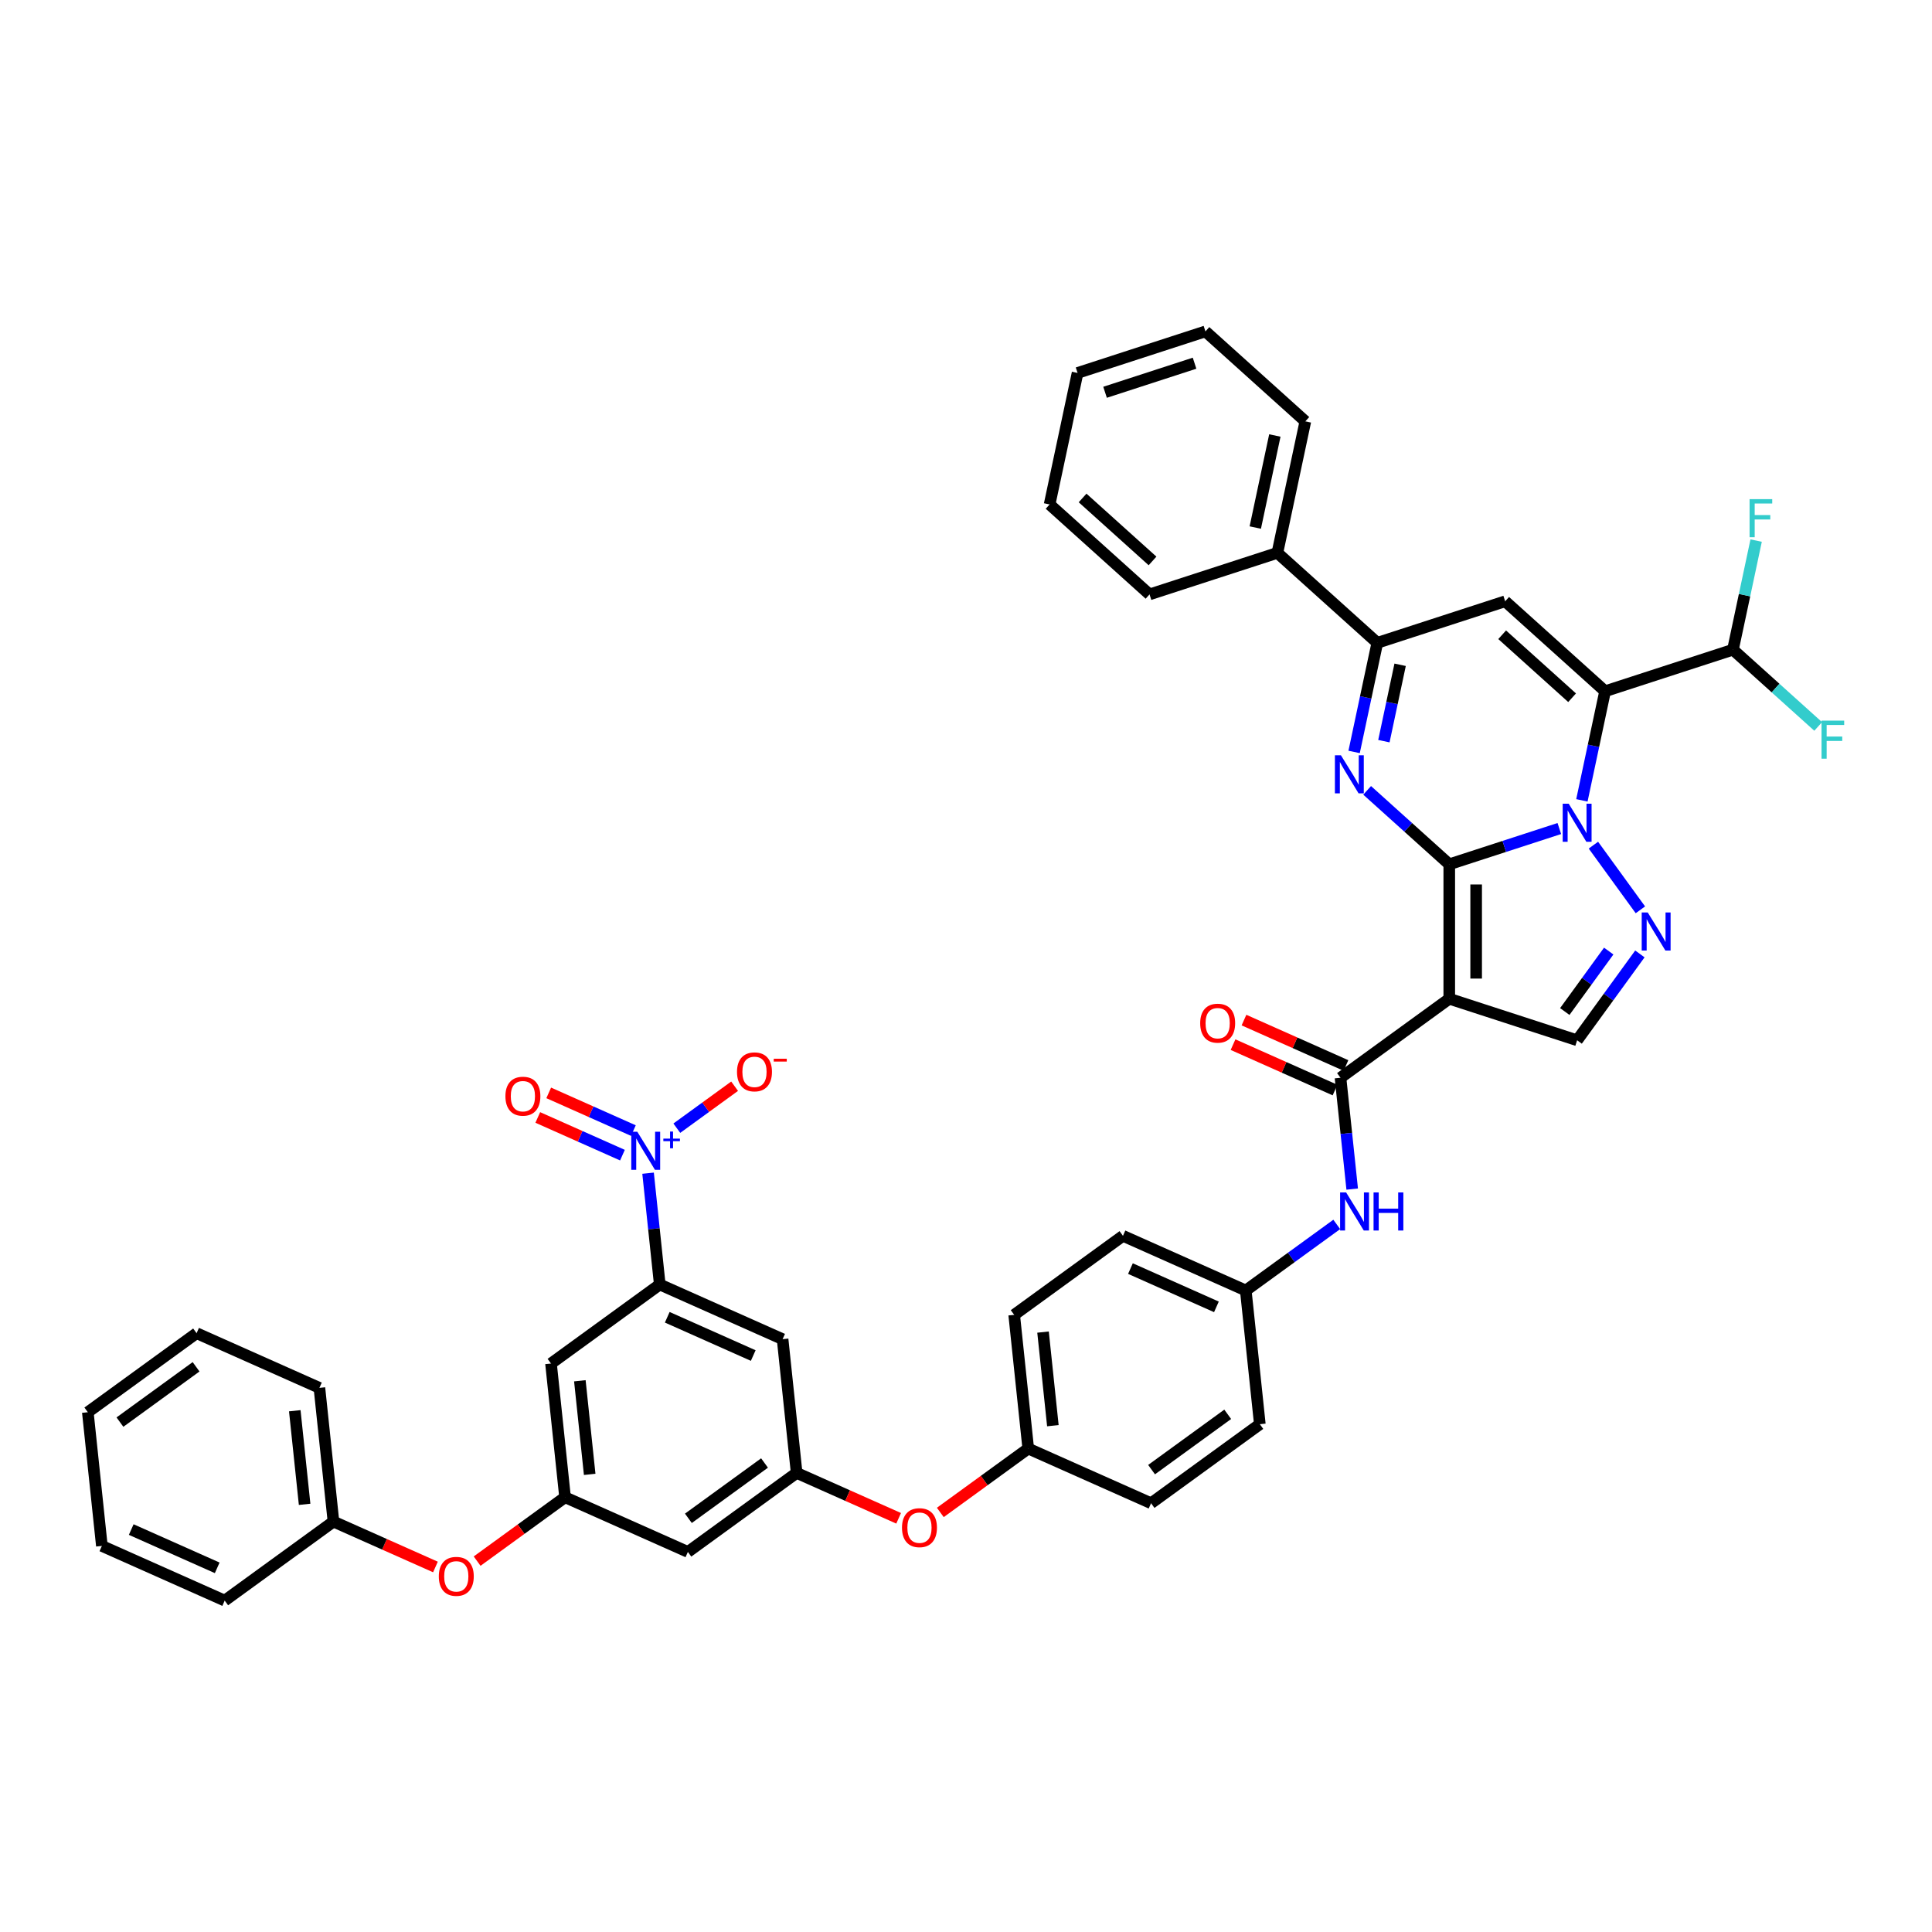 <?xml version='1.0' encoding='iso-8859-1'?>
<svg version='1.1' baseProfile='full'
              xmlns='http://www.w3.org/2000/svg'
                      xmlns:rdkit='http://www.rdkit.org/xml'
                      xmlns:xlink='http://www.w3.org/1999/xlink'
                  xml:space='preserve'
width='1000px' height='1000px' viewBox='0 0 1000 1000'>
<!-- END OF HEADER -->
<rect style='opacity:1.0;fill:#FFFFFF;stroke:none' width='1000' height='1000' x='0' y='0'> </rect>
<path class='bond-0' d='M 750.136,447.359 L 778.621,438.104' style='fill:none;fill-rule:evenodd;stroke:#000000;stroke-width:6px;stroke-linecap:butt;stroke-linejoin:miter;stroke-opacity:1' />
<path class='bond-0' d='M 778.621,438.104 L 807.106,428.848' style='fill:none;fill-rule:evenodd;stroke:#0000FF;stroke-width:6px;stroke-linecap:butt;stroke-linejoin:miter;stroke-opacity:1' />
<path class='bond-2' d='M 750.136,447.359 L 750.136,516.948' style='fill:none;fill-rule:evenodd;stroke:#000000;stroke-width:6px;stroke-linecap:butt;stroke-linejoin:miter;stroke-opacity:1' />
<path class='bond-2' d='M 764.054,457.797 L 764.054,506.51' style='fill:none;fill-rule:evenodd;stroke:#000000;stroke-width:6px;stroke-linecap:butt;stroke-linejoin:miter;stroke-opacity:1' />
<path class='bond-3' d='M 750.136,447.359 L 728.886,428.225' style='fill:none;fill-rule:evenodd;stroke:#000000;stroke-width:6px;stroke-linecap:butt;stroke-linejoin:miter;stroke-opacity:1' />
<path class='bond-3' d='M 728.886,428.225 L 707.635,409.091' style='fill:none;fill-rule:evenodd;stroke:#0000FF;stroke-width:6px;stroke-linecap:butt;stroke-linejoin:miter;stroke-opacity:1' />
<path class='bond-1' d='M 818.784,414.261 L 824.786,386.024' style='fill:none;fill-rule:evenodd;stroke:#0000FF;stroke-width:6px;stroke-linecap:butt;stroke-linejoin:miter;stroke-opacity:1' />
<path class='bond-1' d='M 824.786,386.024 L 830.788,357.786' style='fill:none;fill-rule:evenodd;stroke:#000000;stroke-width:6px;stroke-linecap:butt;stroke-linejoin:miter;stroke-opacity:1' />
<path class='bond-4' d='M 824.743,437.448 L 849.06,470.918' style='fill:none;fill-rule:evenodd;stroke:#0000FF;stroke-width:6px;stroke-linecap:butt;stroke-linejoin:miter;stroke-opacity:1' />
<path class='bond-11' d='M 830.788,357.786 L 896.971,336.282' style='fill:none;fill-rule:evenodd;stroke:#000000;stroke-width:6px;stroke-linecap:butt;stroke-linejoin:miter;stroke-opacity:1' />
<path class='bond-44' d='M 830.788,357.786 L 779.073,311.222' style='fill:none;fill-rule:evenodd;stroke:#000000;stroke-width:6px;stroke-linecap:butt;stroke-linejoin:miter;stroke-opacity:1' />
<path class='bond-44' d='M 813.718,361.145 L 777.518,328.55' style='fill:none;fill-rule:evenodd;stroke:#000000;stroke-width:6px;stroke-linecap:butt;stroke-linejoin:miter;stroke-opacity:1' />
<path class='bond-8' d='M 750.136,516.948 L 693.838,557.852' style='fill:none;fill-rule:evenodd;stroke:#000000;stroke-width:6px;stroke-linecap:butt;stroke-linejoin:miter;stroke-opacity:1' />
<path class='bond-9' d='M 750.136,516.948 L 816.32,538.452' style='fill:none;fill-rule:evenodd;stroke:#000000;stroke-width:6px;stroke-linecap:butt;stroke-linejoin:miter;stroke-opacity:1' />
<path class='bond-6' d='M 700.886,389.201 L 706.888,360.964' style='fill:none;fill-rule:evenodd;stroke:#0000FF;stroke-width:6px;stroke-linecap:butt;stroke-linejoin:miter;stroke-opacity:1' />
<path class='bond-6' d='M 706.888,360.964 L 712.89,332.726' style='fill:none;fill-rule:evenodd;stroke:#000000;stroke-width:6px;stroke-linecap:butt;stroke-linejoin:miter;stroke-opacity:1' />
<path class='bond-6' d='M 716.3,383.624 L 720.502,363.857' style='fill:none;fill-rule:evenodd;stroke:#0000FF;stroke-width:6px;stroke-linecap:butt;stroke-linejoin:miter;stroke-opacity:1' />
<path class='bond-6' d='M 720.502,363.857 L 724.703,344.091' style='fill:none;fill-rule:evenodd;stroke:#000000;stroke-width:6px;stroke-linecap:butt;stroke-linejoin:miter;stroke-opacity:1' />
<path class='bond-43' d='M 848.8,493.747 L 832.56,516.1' style='fill:none;fill-rule:evenodd;stroke:#0000FF;stroke-width:6px;stroke-linecap:butt;stroke-linejoin:miter;stroke-opacity:1' />
<path class='bond-43' d='M 832.56,516.1 L 816.32,538.452' style='fill:none;fill-rule:evenodd;stroke:#000000;stroke-width:6px;stroke-linecap:butt;stroke-linejoin:miter;stroke-opacity:1' />
<path class='bond-43' d='M 832.668,492.272 L 821.3,507.919' style='fill:none;fill-rule:evenodd;stroke:#0000FF;stroke-width:6px;stroke-linecap:butt;stroke-linejoin:miter;stroke-opacity:1' />
<path class='bond-43' d='M 821.3,507.919 L 809.932,523.566' style='fill:none;fill-rule:evenodd;stroke:#000000;stroke-width:6px;stroke-linecap:butt;stroke-linejoin:miter;stroke-opacity:1' />
<path class='bond-5' d='M 779.073,311.222 L 712.89,332.726' style='fill:none;fill-rule:evenodd;stroke:#000000;stroke-width:6px;stroke-linecap:butt;stroke-linejoin:miter;stroke-opacity:1' />
<path class='bond-21' d='M 712.89,332.726 L 661.175,286.162' style='fill:none;fill-rule:evenodd;stroke:#000000;stroke-width:6px;stroke-linecap:butt;stroke-linejoin:miter;stroke-opacity:1' />
<path class='bond-7' d='M 335.441,607.242 L 338.469,636.049' style='fill:none;fill-rule:evenodd;stroke:#0000FF;stroke-width:6px;stroke-linecap:butt;stroke-linejoin:miter;stroke-opacity:1' />
<path class='bond-7' d='M 338.469,636.049 L 341.497,664.857' style='fill:none;fill-rule:evenodd;stroke:#000000;stroke-width:6px;stroke-linecap:butt;stroke-linejoin:miter;stroke-opacity:1' />
<path class='bond-17' d='M 350.322,583.952 L 365.277,573.086' style='fill:none;fill-rule:evenodd;stroke:#0000FF;stroke-width:6px;stroke-linecap:butt;stroke-linejoin:miter;stroke-opacity:1' />
<path class='bond-17' d='M 365.277,573.086 L 380.233,562.221' style='fill:none;fill-rule:evenodd;stroke:#FF0000;stroke-width:6px;stroke-linecap:butt;stroke-linejoin:miter;stroke-opacity:1' />
<path class='bond-18' d='M 327.839,585.189 L 305.927,575.433' style='fill:none;fill-rule:evenodd;stroke:#0000FF;stroke-width:6px;stroke-linecap:butt;stroke-linejoin:miter;stroke-opacity:1' />
<path class='bond-18' d='M 305.927,575.433 L 284.014,565.677' style='fill:none;fill-rule:evenodd;stroke:#FF0000;stroke-width:6px;stroke-linecap:butt;stroke-linejoin:miter;stroke-opacity:1' />
<path class='bond-18' d='M 322.179,597.904 L 300.266,588.148' style='fill:none;fill-rule:evenodd;stroke:#0000FF;stroke-width:6px;stroke-linecap:butt;stroke-linejoin:miter;stroke-opacity:1' />
<path class='bond-18' d='M 300.266,588.148 L 278.354,578.392' style='fill:none;fill-rule:evenodd;stroke:#FF0000;stroke-width:6px;stroke-linecap:butt;stroke-linejoin:miter;stroke-opacity:1' />
<path class='bond-12' d='M 693.838,557.852 L 696.865,586.659' style='fill:none;fill-rule:evenodd;stroke:#000000;stroke-width:6px;stroke-linecap:butt;stroke-linejoin:miter;stroke-opacity:1' />
<path class='bond-12' d='M 696.865,586.659 L 699.893,615.466' style='fill:none;fill-rule:evenodd;stroke:#0000FF;stroke-width:6px;stroke-linecap:butt;stroke-linejoin:miter;stroke-opacity:1' />
<path class='bond-20' d='M 696.668,551.494 L 670.275,539.743' style='fill:none;fill-rule:evenodd;stroke:#000000;stroke-width:6px;stroke-linecap:butt;stroke-linejoin:miter;stroke-opacity:1' />
<path class='bond-20' d='M 670.275,539.743 L 643.882,527.992' style='fill:none;fill-rule:evenodd;stroke:#FF0000;stroke-width:6px;stroke-linecap:butt;stroke-linejoin:miter;stroke-opacity:1' />
<path class='bond-20' d='M 691.007,564.209 L 664.614,552.458' style='fill:none;fill-rule:evenodd;stroke:#000000;stroke-width:6px;stroke-linecap:butt;stroke-linejoin:miter;stroke-opacity:1' />
<path class='bond-20' d='M 664.614,552.458 L 638.221,540.707' style='fill:none;fill-rule:evenodd;stroke:#FF0000;stroke-width:6px;stroke-linecap:butt;stroke-linejoin:miter;stroke-opacity:1' />
<path class='bond-10' d='M 341.497,664.857 L 405.07,693.161' style='fill:none;fill-rule:evenodd;stroke:#000000;stroke-width:6px;stroke-linecap:butt;stroke-linejoin:miter;stroke-opacity:1' />
<path class='bond-10' d='M 345.372,681.817 L 389.873,701.63' style='fill:none;fill-rule:evenodd;stroke:#000000;stroke-width:6px;stroke-linecap:butt;stroke-linejoin:miter;stroke-opacity:1' />
<path class='bond-47' d='M 341.497,664.857 L 285.198,705.76' style='fill:none;fill-rule:evenodd;stroke:#000000;stroke-width:6px;stroke-linecap:butt;stroke-linejoin:miter;stroke-opacity:1' />
<path class='bond-26' d='M 896.971,336.282 L 902.973,308.045' style='fill:none;fill-rule:evenodd;stroke:#000000;stroke-width:6px;stroke-linecap:butt;stroke-linejoin:miter;stroke-opacity:1' />
<path class='bond-26' d='M 902.973,308.045 L 908.975,279.807' style='fill:none;fill-rule:evenodd;stroke:#33CCCC;stroke-width:6px;stroke-linecap:butt;stroke-linejoin:miter;stroke-opacity:1' />
<path class='bond-27' d='M 896.971,336.282 L 919.029,356.143' style='fill:none;fill-rule:evenodd;stroke:#000000;stroke-width:6px;stroke-linecap:butt;stroke-linejoin:miter;stroke-opacity:1' />
<path class='bond-27' d='M 919.029,356.143 L 941.087,376.004' style='fill:none;fill-rule:evenodd;stroke:#33CCCC;stroke-width:6px;stroke-linecap:butt;stroke-linejoin:miter;stroke-opacity:1' />
<path class='bond-24' d='M 691.898,633.754 L 668.355,650.858' style='fill:none;fill-rule:evenodd;stroke:#0000FF;stroke-width:6px;stroke-linecap:butt;stroke-linejoin:miter;stroke-opacity:1' />
<path class='bond-24' d='M 668.355,650.858 L 644.813,667.963' style='fill:none;fill-rule:evenodd;stroke:#000000;stroke-width:6px;stroke-linecap:butt;stroke-linejoin:miter;stroke-opacity:1' />
<path class='bond-13' d='M 405.07,693.161 L 412.344,762.369' style='fill:none;fill-rule:evenodd;stroke:#000000;stroke-width:6px;stroke-linecap:butt;stroke-linejoin:miter;stroke-opacity:1' />
<path class='bond-14' d='M 285.198,705.76 L 292.472,774.968' style='fill:none;fill-rule:evenodd;stroke:#000000;stroke-width:6px;stroke-linecap:butt;stroke-linejoin:miter;stroke-opacity:1' />
<path class='bond-14' d='M 300.131,714.687 L 305.222,763.132' style='fill:none;fill-rule:evenodd;stroke:#000000;stroke-width:6px;stroke-linecap:butt;stroke-linejoin:miter;stroke-opacity:1' />
<path class='bond-15' d='M 412.344,762.369 L 438.737,774.12' style='fill:none;fill-rule:evenodd;stroke:#000000;stroke-width:6px;stroke-linecap:butt;stroke-linejoin:miter;stroke-opacity:1' />
<path class='bond-15' d='M 438.737,774.12 L 465.13,785.871' style='fill:none;fill-rule:evenodd;stroke:#FF0000;stroke-width:6px;stroke-linecap:butt;stroke-linejoin:miter;stroke-opacity:1' />
<path class='bond-19' d='M 412.344,762.369 L 356.045,803.273' style='fill:none;fill-rule:evenodd;stroke:#000000;stroke-width:6px;stroke-linecap:butt;stroke-linejoin:miter;stroke-opacity:1' />
<path class='bond-19' d='M 395.718,757.245 L 356.309,785.877' style='fill:none;fill-rule:evenodd;stroke:#000000;stroke-width:6px;stroke-linecap:butt;stroke-linejoin:miter;stroke-opacity:1' />
<path class='bond-16' d='M 292.472,774.968 L 356.045,803.273' style='fill:none;fill-rule:evenodd;stroke:#000000;stroke-width:6px;stroke-linecap:butt;stroke-linejoin:miter;stroke-opacity:1' />
<path class='bond-23' d='M 292.472,774.968 L 269.716,791.501' style='fill:none;fill-rule:evenodd;stroke:#000000;stroke-width:6px;stroke-linecap:butt;stroke-linejoin:miter;stroke-opacity:1' />
<path class='bond-23' d='M 269.716,791.501 L 246.959,808.035' style='fill:none;fill-rule:evenodd;stroke:#FF0000;stroke-width:6px;stroke-linecap:butt;stroke-linejoin:miter;stroke-opacity:1' />
<path class='bond-33' d='M 661.175,286.162 L 675.644,218.094' style='fill:none;fill-rule:evenodd;stroke:#000000;stroke-width:6px;stroke-linecap:butt;stroke-linejoin:miter;stroke-opacity:1' />
<path class='bond-33' d='M 649.732,273.058 L 659.86,225.41' style='fill:none;fill-rule:evenodd;stroke:#000000;stroke-width:6px;stroke-linecap:butt;stroke-linejoin:miter;stroke-opacity:1' />
<path class='bond-34' d='M 661.175,286.162 L 594.992,307.666' style='fill:none;fill-rule:evenodd;stroke:#000000;stroke-width:6px;stroke-linecap:butt;stroke-linejoin:miter;stroke-opacity:1' />
<path class='bond-22' d='M 486.703,782.837 L 509.459,766.303' style='fill:none;fill-rule:evenodd;stroke:#FF0000;stroke-width:6px;stroke-linecap:butt;stroke-linejoin:miter;stroke-opacity:1' />
<path class='bond-22' d='M 509.459,766.303 L 532.215,749.77' style='fill:none;fill-rule:evenodd;stroke:#000000;stroke-width:6px;stroke-linecap:butt;stroke-linejoin:miter;stroke-opacity:1' />
<path class='bond-28' d='M 225.387,811.069 L 198.994,799.318' style='fill:none;fill-rule:evenodd;stroke:#FF0000;stroke-width:6px;stroke-linecap:butt;stroke-linejoin:miter;stroke-opacity:1' />
<path class='bond-28' d='M 198.994,799.318 L 172.6,787.567' style='fill:none;fill-rule:evenodd;stroke:#000000;stroke-width:6px;stroke-linecap:butt;stroke-linejoin:miter;stroke-opacity:1' />
<path class='bond-29' d='M 644.813,667.963 L 581.24,639.659' style='fill:none;fill-rule:evenodd;stroke:#000000;stroke-width:6px;stroke-linecap:butt;stroke-linejoin:miter;stroke-opacity:1' />
<path class='bond-29' d='M 629.616,676.432 L 585.115,656.619' style='fill:none;fill-rule:evenodd;stroke:#000000;stroke-width:6px;stroke-linecap:butt;stroke-linejoin:miter;stroke-opacity:1' />
<path class='bond-30' d='M 644.813,667.963 L 652.087,737.171' style='fill:none;fill-rule:evenodd;stroke:#000000;stroke-width:6px;stroke-linecap:butt;stroke-linejoin:miter;stroke-opacity:1' />
<path class='bond-25' d='M 532.215,749.77 L 595.788,778.074' style='fill:none;fill-rule:evenodd;stroke:#000000;stroke-width:6px;stroke-linecap:butt;stroke-linejoin:miter;stroke-opacity:1' />
<path class='bond-46' d='M 532.215,749.77 L 524.941,680.562' style='fill:none;fill-rule:evenodd;stroke:#000000;stroke-width:6px;stroke-linecap:butt;stroke-linejoin:miter;stroke-opacity:1' />
<path class='bond-46' d='M 544.966,737.934 L 539.874,689.488' style='fill:none;fill-rule:evenodd;stroke:#000000;stroke-width:6px;stroke-linecap:butt;stroke-linejoin:miter;stroke-opacity:1' />
<path class='bond-35' d='M 172.6,787.567 L 165.326,718.359' style='fill:none;fill-rule:evenodd;stroke:#000000;stroke-width:6px;stroke-linecap:butt;stroke-linejoin:miter;stroke-opacity:1' />
<path class='bond-35' d='M 157.668,778.641 L 152.576,730.195' style='fill:none;fill-rule:evenodd;stroke:#000000;stroke-width:6px;stroke-linecap:butt;stroke-linejoin:miter;stroke-opacity:1' />
<path class='bond-36' d='M 172.6,787.567 L 116.301,828.471' style='fill:none;fill-rule:evenodd;stroke:#000000;stroke-width:6px;stroke-linecap:butt;stroke-linejoin:miter;stroke-opacity:1' />
<path class='bond-32' d='M 581.24,639.659 L 524.941,680.562' style='fill:none;fill-rule:evenodd;stroke:#000000;stroke-width:6px;stroke-linecap:butt;stroke-linejoin:miter;stroke-opacity:1' />
<path class='bond-31' d='M 652.087,737.171 L 595.788,778.074' style='fill:none;fill-rule:evenodd;stroke:#000000;stroke-width:6px;stroke-linecap:butt;stroke-linejoin:miter;stroke-opacity:1' />
<path class='bond-31' d='M 635.461,732.047 L 596.052,760.679' style='fill:none;fill-rule:evenodd;stroke:#000000;stroke-width:6px;stroke-linecap:butt;stroke-linejoin:miter;stroke-opacity:1' />
<path class='bond-37' d='M 675.644,218.094 L 623.929,171.529' style='fill:none;fill-rule:evenodd;stroke:#000000;stroke-width:6px;stroke-linecap:butt;stroke-linejoin:miter;stroke-opacity:1' />
<path class='bond-38' d='M 594.992,307.666 L 543.277,261.102' style='fill:none;fill-rule:evenodd;stroke:#000000;stroke-width:6px;stroke-linecap:butt;stroke-linejoin:miter;stroke-opacity:1' />
<path class='bond-38' d='M 596.548,290.339 L 560.347,257.744' style='fill:none;fill-rule:evenodd;stroke:#000000;stroke-width:6px;stroke-linecap:butt;stroke-linejoin:miter;stroke-opacity:1' />
<path class='bond-39' d='M 165.326,718.359 L 101.753,690.055' style='fill:none;fill-rule:evenodd;stroke:#000000;stroke-width:6px;stroke-linecap:butt;stroke-linejoin:miter;stroke-opacity:1' />
<path class='bond-40' d='M 116.301,828.471 L 52.729,800.166' style='fill:none;fill-rule:evenodd;stroke:#000000;stroke-width:6px;stroke-linecap:butt;stroke-linejoin:miter;stroke-opacity:1' />
<path class='bond-40' d='M 112.426,811.51 L 67.925,791.697' style='fill:none;fill-rule:evenodd;stroke:#000000;stroke-width:6px;stroke-linecap:butt;stroke-linejoin:miter;stroke-opacity:1' />
<path class='bond-45' d='M 623.929,171.529 L 557.746,193.034' style='fill:none;fill-rule:evenodd;stroke:#000000;stroke-width:6px;stroke-linecap:butt;stroke-linejoin:miter;stroke-opacity:1' />
<path class='bond-45' d='M 618.302,187.992 L 571.974,203.045' style='fill:none;fill-rule:evenodd;stroke:#000000;stroke-width:6px;stroke-linecap:butt;stroke-linejoin:miter;stroke-opacity:1' />
<path class='bond-42' d='M 543.277,261.102 L 557.746,193.034' style='fill:none;fill-rule:evenodd;stroke:#000000;stroke-width:6px;stroke-linecap:butt;stroke-linejoin:miter;stroke-opacity:1' />
<path class='bond-41' d='M 101.753,690.055 L 45.455,730.958' style='fill:none;fill-rule:evenodd;stroke:#000000;stroke-width:6px;stroke-linecap:butt;stroke-linejoin:miter;stroke-opacity:1' />
<path class='bond-41' d='M 101.489,707.45 L 62.08,736.082' style='fill:none;fill-rule:evenodd;stroke:#000000;stroke-width:6px;stroke-linecap:butt;stroke-linejoin:miter;stroke-opacity:1' />
<path class='bond-48' d='M 52.729,800.166 L 45.455,730.958' style='fill:none;fill-rule:evenodd;stroke:#000000;stroke-width:6px;stroke-linecap:butt;stroke-linejoin:miter;stroke-opacity:1' />
<path  class='atom-1' d='M 811.963 416.001
L 818.421 426.439
Q 819.061 427.469, 820.091 429.334
Q 821.121 431.199, 821.177 431.311
L 821.177 416.001
L 823.793 416.001
L 823.793 435.709
L 821.093 435.709
L 814.162 424.296
Q 813.355 422.96, 812.492 421.429
Q 811.657 419.898, 811.407 419.425
L 811.407 435.709
L 808.846 435.709
L 808.846 416.001
L 811.963 416.001
' fill='#0000FF'/>
<path  class='atom-4' d='M 694.065 390.941
L 700.523 401.379
Q 701.163 402.409, 702.193 404.274
Q 703.223 406.139, 703.279 406.251
L 703.279 390.941
L 705.895 390.941
L 705.895 410.649
L 703.195 410.649
L 696.264 399.236
Q 695.457 397.9, 694.594 396.369
Q 693.759 394.838, 693.509 394.365
L 693.509 410.649
L 690.948 410.649
L 690.948 390.941
L 694.065 390.941
' fill='#0000FF'/>
<path  class='atom-5' d='M 852.867 472.3
L 859.325 482.738
Q 859.965 483.768, 860.995 485.633
Q 862.025 487.498, 862.08 487.609
L 862.08 472.3
L 864.697 472.3
L 864.697 492.007
L 861.997 492.007
L 855.066 480.595
Q 854.259 479.259, 853.396 477.728
Q 852.561 476.197, 852.31 475.724
L 852.31 492.007
L 849.749 492.007
L 849.749 472.3
L 852.867 472.3
' fill='#0000FF'/>
<path  class='atom-8' d='M 329.866 585.795
L 336.324 596.233
Q 336.964 597.263, 337.994 599.128
Q 339.024 600.993, 339.08 601.105
L 339.08 585.795
L 341.696 585.795
L 341.696 605.503
L 338.996 605.503
L 332.065 594.09
Q 331.258 592.754, 330.395 591.223
Q 329.56 589.692, 329.31 589.219
L 329.31 605.503
L 326.749 605.503
L 326.749 585.795
L 329.866 585.795
' fill='#0000FF'/>
<path  class='atom-8' d='M 343.35 589.347
L 346.822 589.347
L 346.822 585.691
L 348.365 585.691
L 348.365 589.347
L 351.929 589.347
L 351.929 590.67
L 348.365 590.67
L 348.365 594.344
L 346.822 594.344
L 346.822 590.67
L 343.35 590.67
L 343.35 589.347
' fill='#0000FF'/>
<path  class='atom-13' d='M 696.755 617.206
L 703.213 627.644
Q 703.853 628.674, 704.883 630.539
Q 705.913 632.404, 705.969 632.515
L 705.969 617.206
L 708.586 617.206
L 708.586 636.913
L 705.885 636.913
L 698.954 625.501
Q 698.147 624.165, 697.284 622.634
Q 696.449 621.103, 696.199 620.63
L 696.199 636.913
L 693.638 636.913
L 693.638 617.206
L 696.755 617.206
' fill='#0000FF'/>
<path  class='atom-13' d='M 710.952 617.206
L 713.624 617.206
L 713.624 625.584
L 723.7 625.584
L 723.7 617.206
L 726.373 617.206
L 726.373 636.913
L 723.7 636.913
L 723.7 627.811
L 713.624 627.811
L 713.624 636.913
L 710.952 636.913
L 710.952 617.206
' fill='#0000FF'/>
<path  class='atom-18' d='M 381.475 554.801
Q 381.475 550.069, 383.813 547.424
Q 386.151 544.78, 390.521 544.78
Q 394.892 544.78, 397.23 547.424
Q 399.568 550.069, 399.568 554.801
Q 399.568 559.589, 397.202 562.317
Q 394.836 565.017, 390.521 565.017
Q 386.179 565.017, 383.813 562.317
Q 381.475 559.616, 381.475 554.801
M 390.521 562.79
Q 393.528 562.79, 395.142 560.786
Q 396.784 558.754, 396.784 554.801
Q 396.784 550.932, 395.142 548.983
Q 393.528 547.007, 390.521 547.007
Q 387.515 547.007, 385.873 548.955
Q 384.258 550.904, 384.258 554.801
Q 384.258 558.781, 385.873 560.786
Q 387.515 562.79, 390.521 562.79
' fill='#FF0000'/>
<path  class='atom-18' d='M 400.487 547.997
L 407.229 547.997
L 407.229 549.466
L 400.487 549.466
L 400.487 547.997
' fill='#FF0000'/>
<path  class='atom-19' d='M 261.603 567.4
Q 261.603 562.668, 263.941 560.023
Q 266.28 557.379, 270.65 557.379
Q 275.02 557.379, 277.358 560.023
Q 279.696 562.668, 279.696 567.4
Q 279.696 572.188, 277.33 574.916
Q 274.964 577.616, 270.65 577.616
Q 266.307 577.616, 263.941 574.916
Q 261.603 572.216, 261.603 567.4
M 270.65 575.389
Q 273.656 575.389, 275.27 573.385
Q 276.913 571.353, 276.913 567.4
Q 276.913 563.531, 275.27 561.582
Q 273.656 559.606, 270.65 559.606
Q 267.644 559.606, 266.001 561.554
Q 264.387 563.503, 264.387 567.4
Q 264.387 571.38, 266.001 573.385
Q 267.644 575.389, 270.65 575.389
' fill='#FF0000'/>
<path  class='atom-21' d='M 621.218 529.603
Q 621.218 524.871, 623.556 522.226
Q 625.895 519.582, 630.265 519.582
Q 634.635 519.582, 636.973 522.226
Q 639.311 524.871, 639.311 529.603
Q 639.311 534.391, 636.945 537.119
Q 634.579 539.819, 630.265 539.819
Q 625.922 539.819, 623.556 537.119
Q 621.218 534.418, 621.218 529.603
M 630.265 537.592
Q 633.271 537.592, 634.885 535.588
Q 636.528 533.556, 636.528 529.603
Q 636.528 525.734, 634.885 523.785
Q 633.271 521.809, 630.265 521.809
Q 627.258 521.809, 625.616 523.757
Q 624.002 525.706, 624.002 529.603
Q 624.002 533.583, 625.616 535.588
Q 627.258 537.592, 630.265 537.592
' fill='#FF0000'/>
<path  class='atom-23' d='M 466.87 790.729
Q 466.87 785.997, 469.208 783.353
Q 471.546 780.708, 475.916 780.708
Q 480.287 780.708, 482.625 783.353
Q 484.963 785.997, 484.963 790.729
Q 484.963 795.517, 482.597 798.245
Q 480.231 800.945, 475.916 800.945
Q 471.574 800.945, 469.208 798.245
Q 466.87 795.545, 466.87 790.729
M 475.916 798.718
Q 478.923 798.718, 480.537 796.714
Q 482.179 794.682, 482.179 790.729
Q 482.179 786.86, 480.537 784.912
Q 478.923 782.935, 475.916 782.935
Q 472.91 782.935, 471.268 784.884
Q 469.653 786.832, 469.653 790.729
Q 469.653 794.71, 471.268 796.714
Q 472.91 798.718, 475.916 798.718
' fill='#FF0000'/>
<path  class='atom-24' d='M 227.127 815.927
Q 227.127 811.195, 229.465 808.551
Q 231.803 805.906, 236.173 805.906
Q 240.543 805.906, 242.881 808.551
Q 245.22 811.195, 245.22 815.927
Q 245.22 820.715, 242.854 823.443
Q 240.488 826.143, 236.173 826.143
Q 231.831 826.143, 229.465 823.443
Q 227.127 820.743, 227.127 815.927
M 236.173 823.916
Q 239.179 823.916, 240.794 821.912
Q 242.436 819.88, 242.436 815.927
Q 242.436 812.058, 240.794 810.11
Q 239.179 808.133, 236.173 808.133
Q 233.167 808.133, 231.525 810.082
Q 229.91 812.03, 229.91 815.927
Q 229.91 819.908, 231.525 821.912
Q 233.167 823.916, 236.173 823.916
' fill='#FF0000'/>
<path  class='atom-27' d='M 905.58 258.36
L 917.299 258.36
L 917.299 260.615
L 908.225 260.615
L 908.225 266.599
L 916.297 266.599
L 916.297 268.882
L 908.225 268.882
L 908.225 278.067
L 905.58 278.067
L 905.58 258.36
' fill='#33CCCC'/>
<path  class='atom-28' d='M 942.827 372.993
L 954.545 372.993
L 954.545 375.247
L 945.471 375.247
L 945.471 381.232
L 953.543 381.232
L 953.543 383.514
L 945.471 383.514
L 945.471 392.7
L 942.827 392.7
L 942.827 372.993
' fill='#33CCCC'/>
</svg>
